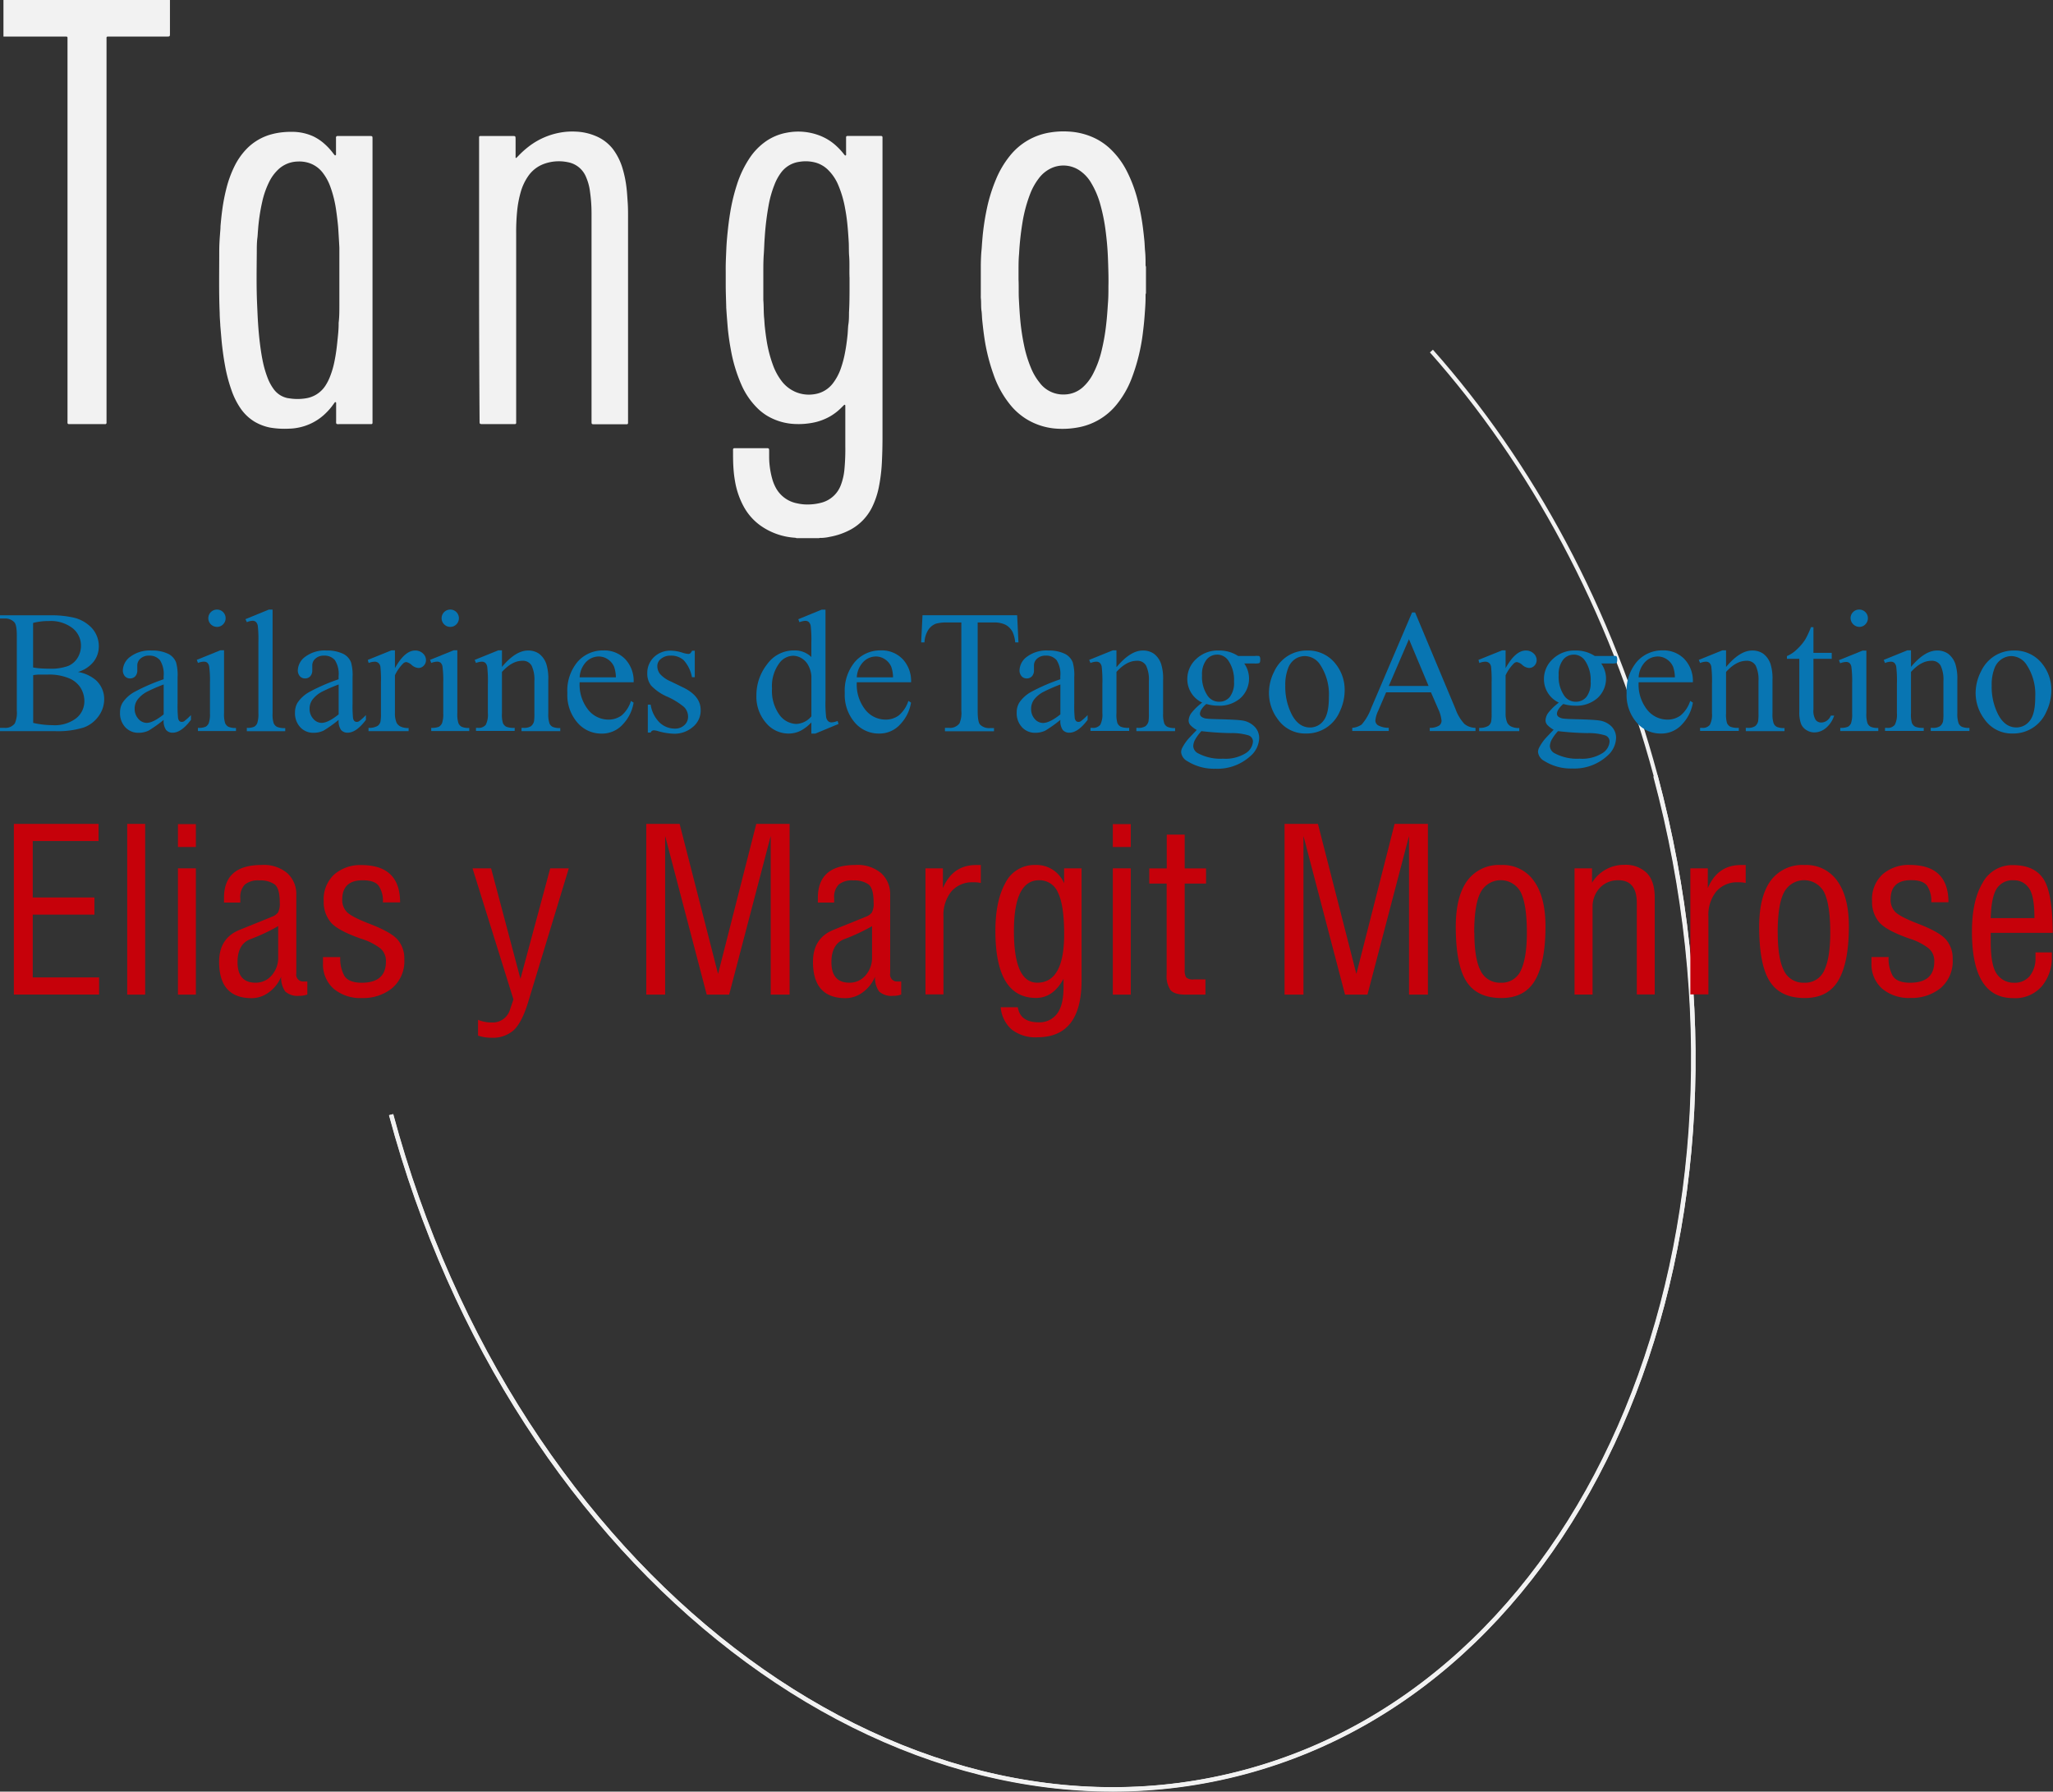<svg id="Ebene_1_Bild" data-name="Ebene 1 Bild" xmlns="http://www.w3.org/2000/svg" viewBox="0 0 457.71 399.4"><rect x="0" y="0" width="457.71" height="399.4" fill="#333333" stroke="none"/><defs><style>.cls-1,.cls-2{fill:none;stroke:#f2f2f2;stroke-miterlimit:10;}.cls-1{stroke-width:0.9px;}.cls-2{fill-rule:evenodd;}.cls-3{fill:#f2f2f2;}.cls-4{fill:#0875b2;}.cls-5{fill:#c6010a;}</style></defs><title>tango_logo_pfade</title><path class="cls-1" d="M498.46,721c22.27,25.08,40,57.46,50,94.68,27.27,101.79-13.72,201.21-91.56,222.07S293.81,993,266.53,891.23" transform="translate(-179.33 -642.74)"/><path class="cls-2" d="M548.41,815.71" transform="translate(-179.33 -642.74)"/><path class="cls-2" d="M548.41,815.71c27.27,101.79-13.72,201.21-91.56,222.07S293.81,993,266.53,891.23" transform="translate(-179.33 -642.74)"/><path class="cls-3" d="M217.22,642.74q0,3.7,0,7.41c0,0.74,0,.74-0.74.74H203.92l-0.59,0a0.25,0.25,0,0,0-.25.23,2.61,2.61,0,0,0,0,.32c0,0.2,0,.39,0,0.59q0,42.1,0,84.2c0,0.23,0,.47,0,0.7a0.31,0.31,0,0,1-.37.36h-7.62l-0.43,0a0.28,0.28,0,0,1-.28-0.27,2.56,2.56,0,0,1,0-.32c0-.2,0-0.39,0-0.59q0-42.1,0-84.2c0-.25,0-0.5,0-0.75a0.26,0.26,0,0,0-.28-0.27h-14v-8.16h37.14Z" transform="translate(-179.33 -642.74)"/><path class="cls-3" d="M286.14,705.13q0-15.59,0-31.18,0-.32,0-0.64a0.25,0.25,0,0,1,.24-0.25l0.43,0h6.76c0.67,0,.7,0,0.71.69,0,1.22,0,2.43,0,3.65,0,0.16,0,.32,0,0.48a0.11,0.11,0,0,0,.17.05l0.35-.34a20,20,0,0,1,2.47-2.23,16.17,16.17,0,0,1,7.12-3.09,15.13,15.13,0,0,1,3.31-.19,12.57,12.57,0,0,1,4.48,1A9.47,9.47,0,0,1,316,676a13.66,13.66,0,0,1,2.15,4.36,25,25,0,0,1,.89,4.52c0.11,1,.16,2,0.23,2.94,0.1,1.41.08,2.82,0.08,4.24q0,22.14,0,44.28c0,0.23,0,.47,0,0.7a0.26,0.26,0,0,1-.27.28l-0.37,0h-6.82c-0.67,0-.68,0-0.68-0.7q0-3.35,0-6.71,0-18.6,0-37.19c0-.82,0-1.65,0-2.47a33.62,33.62,0,0,0-.33-4.7,11.78,11.78,0,0,0-1-3.59,5.42,5.42,0,0,0-4-3.07,9.73,9.73,0,0,0-5.39.43,7.32,7.32,0,0,0-3.37,2.64,11.82,11.82,0,0,0-1.69,3.57,23.79,23.79,0,0,0-.81,4.32,47,47,0,0,0-.21,5q0,20.74,0,41.49c0,0.21,0,.43,0,0.64a0.28,0.28,0,0,1-.3.31h-7c-0.9,0-.86,0-0.86-0.84Q286.14,720.8,286.14,705.13Z" transform="translate(-179.33 -642.74)"/><path class="cls-3" d="M362.4,762.66a10,10,0,0,0,1.91-.24,15.63,15.63,0,0,0,4.74-1.66,11.47,11.47,0,0,0,4.82-5.18,18.36,18.36,0,0,0,1.39-4.22,38.38,38.38,0,0,0,.71-6.17c0.08-1.71.11-3.43,0.11-5.15q0-33,0-65.91c0-.18,0-0.36,0-0.54a1.88,1.88,0,0,0,0-.27,0.29,0.29,0,0,0-.28-0.27,3.65,3.65,0,0,0-.43,0h-6.71a3.59,3.59,0,0,0-.43,0,0.27,0.27,0,0,0-.27.28c0,0.16,0,.32,0,0.48,0,1,0,2,0,3a3.65,3.65,0,0,1,0,.48,0.16,0.16,0,0,1-.25.08,3.09,3.09,0,0,1-.28-0.32,14,14,0,0,0-1.52-1.66,11.6,11.6,0,0,0-4.08-2.52,13.35,13.35,0,0,0-7.08-.55,11.83,11.83,0,0,0-5.15,2.28,14.07,14.07,0,0,0-3,3.16,23.48,23.48,0,0,0-3,6.22,42.13,42.13,0,0,0-1.51,6.36c-0.24,1.45-.41,2.9-0.56,4.36-0.12,1.19-.22,2.39-0.27,3.58-0.07,1.68-.16,3.36-0.13,5,0,1,0,2,0,3,0,1.61.07,3.22,0.11,4.83,0,0.07,0,.14,0,0.21,0.06,0.84.11,1.68,0.18,2.51s0.14,1.93.25,2.88c0.15,1.31.34,2.62,0.59,3.93a34,34,0,0,0,2.35,7.84,16.76,16.76,0,0,0,3.88,5.54,12.19,12.19,0,0,0,1.79,1.36,13.15,13.15,0,0,0,6.52,1.89,16.37,16.37,0,0,0,3.21-.2,12.56,12.56,0,0,0,4.3-1.46,12,12,0,0,0,2.61-2l0.61-.6a0.14,0.14,0,0,1,.19,0,0.2,0.2,0,0,1,.07.13c0,0.18,0,.36,0,0.54,0,2.86,0,5.73,0,8.59a47.74,47.74,0,0,1-.2,5.14,13,13,0,0,1-.77,3.39,6.33,6.33,0,0,1-4.17,3.95,11.81,11.81,0,0,1-3,.45,10.15,10.15,0,0,1-2.56-.24,6.86,6.86,0,0,1-4.63-3.19,9.56,9.56,0,0,1-1-2.41,18.55,18.55,0,0,1-.65-4.56c0-.46,0-0.93,0-1.4,0-.75,0-0.75-0.74-0.75h-7a0.29,0.29,0,0,0-.31.3,2.48,2.48,0,0,0,0,.32c0,1.16,0,2.32.07,3.49s0.17,2.1.35,3.14a18.13,18.13,0,0,0,1.93,5.72,12.65,12.65,0,0,0,3.8,4.31,14.94,14.94,0,0,0,7.54,2.68,1.27,1.27,0,0,1,.47.1h5A1,1,0,0,1,362.4,762.66Zm-6-32.68a7.65,7.65,0,0,1-2.77-2.24,13.4,13.4,0,0,1-2-3.7,28.76,28.76,0,0,1-1.41-5.56c-0.16-1-.27-1.95-0.38-2.92-0.07-.64-0.08-1.28-0.15-1.92-0.13-1.32-.06-2.65-0.18-4,0-.2,0-0.39,0-0.59,0-1.81,0-3.62,0-5.42,0-1.39,0-2.79.1-4.18s0.11-2.5.21-3.75a62.19,62.19,0,0,1,.95-7.61A24.14,24.14,0,0,1,352,683.9a11.25,11.25,0,0,1,1.43-2.63,6.08,6.08,0,0,1,4.13-2.46,8.44,8.44,0,0,1,3.72.21,6.54,6.54,0,0,1,2.53,1.46,10.35,10.35,0,0,1,2.45,3.62,24,24,0,0,1,1.5,5.2c0.27,1.42.45,2.86,0.57,4.3,0.09,1,.16,2.07.22,3.1s0,2.22.11,3.32c0.1,1.56,0,3.11.07,4.67,0,0.57,0,1.15,0,1.72,0,2,0,4-.12,6,0,0.93,0,1.86-.16,2.78-0.08.73-.09,1.46-0.16,2.19-0.13,1.26-.29,2.52-0.53,3.77a23.69,23.69,0,0,1-.92,3.58,11.83,11.83,0,0,1-1.81,3.45,6.3,6.3,0,0,1-4.15,2.44A7.64,7.64,0,0,1,356.43,730Z" transform="translate(-179.33 -642.74)"/><path class="cls-3" d="M419.34,738.08a14.29,14.29,0,0,0,8.95-5.17,21.21,21.21,0,0,0,3.31-5.74,42.88,42.88,0,0,0,2.57-10.56q0.23-1.81.36-3.63c0.09-1.28.2-2.57,0.2-3.86,0-.2,0-0.39,0-0.59a0.89,0.89,0,0,1,.09-0.42v-5.9a1,1,0,0,1-.09-0.47c0-1,0-2-.11-3.06-0.07-.71-0.08-1.43-0.14-2.14-0.11-1.12-.23-2.24-0.38-3.36a49.16,49.16,0,0,0-1.11-5.74,31,31,0,0,0-2.5-6.67,18.09,18.09,0,0,0-3.89-5.09,13.82,13.82,0,0,0-3.25-2.17,15.47,15.47,0,0,0-5.9-1.45,18,18,0,0,0-3.85.19,14.28,14.28,0,0,0-9.17,5.29,21.27,21.27,0,0,0-3.06,5.21,35.7,35.7,0,0,0-2,6.4c-0.35,1.64-.63,3.3-0.83,5-0.11.87-.18,1.74-0.25,2.62-0.05.57-.07,1.14-0.13,1.71-0.11,1.09-.14,2.18-0.16,3.27,0,2.29,0,4.58,0,6.87a4.36,4.36,0,0,0,0,.54c0.12,1,0,2,.17,3,0.08,0.66.08,1.32,0.15,2,0.14,1.33.29,2.67,0.49,4a42.8,42.8,0,0,0,2,8,22,22,0,0,0,4.17,7.32,14.48,14.48,0,0,0,3.1,2.63,14.71,14.71,0,0,0,7,2.2A18.63,18.63,0,0,0,419.34,738.08Zm-8.12-9.9a13,13,0,0,1-2-3.33,27.2,27.2,0,0,1-1.61-5.28,49.87,49.87,0,0,1-.79-5.25c-0.16-1.66-.25-3.31-0.34-5-0.07-1.41,0-2.82-.07-4.24,0-.66,0-1.32,0-2,0-1.25,0-2.5.12-3.75a64.22,64.22,0,0,1,.73-6.82,31.94,31.94,0,0,1,1.71-6.47,13.69,13.69,0,0,1,1.94-3.51,7.29,7.29,0,0,1,2.6-2.2,6.44,6.44,0,0,1,6.49.4,8.47,8.47,0,0,1,2.64,2.85,19.08,19.08,0,0,1,2,4.73,41.1,41.1,0,0,1,1.21,6.1c0.16,1.26.29,2.52,0.38,3.79s0.12,2.25.16,3.38c0.05,1.65.1,3.29,0.06,4.93,0,1.29,0,2.58-.11,3.86-0.1,1.53-.2,3.07-0.38,4.6a46.18,46.18,0,0,1-1.09,6.18,22,22,0,0,1-1.84,4.91,10.39,10.39,0,0,1-2.28,3,6.31,6.31,0,0,1-4.05,1.62A6.57,6.57,0,0,1,411.21,728.18Z" transform="translate(-179.33 -642.74)"/><path class="cls-3" d="M243.83,738.3a11.29,11.29,0,0,0,1.76-.18,12,12,0,0,0,6.54-3.44,13.54,13.54,0,0,0,1.49-1.76l0.29-.39a0.22,0.22,0,0,1,.25-0.14,0.26,0.26,0,0,1,.11.28c0,0.14,0,.29,0,0.43q0,1.72,0,3.43a4.15,4.15,0,0,0,0,.48,0.28,0.28,0,0,0,.27.28,3.57,3.57,0,0,0,.43,0h6.71l0.43,0a0.26,0.26,0,0,0,.27-0.27c0-.21,0-0.43,0-0.64q0-15.59,0-31.18t0-31c0-.16,0-0.32,0-0.48,0-.63,0-0.66-0.67-0.66h-7.08a0.34,0.34,0,0,0-.39.41c0,0.14,0,.29,0,0.43,0,0.95,0,1.9,0,2.84a4.51,4.51,0,0,1,0,.48,0.2,0.2,0,0,1-.09.12,0.14,0.14,0,0,1-.19,0c-0.11-.12-0.21-0.25-0.31-0.37a14.08,14.08,0,0,0-2.28-2.42,10.86,10.86,0,0,0-2.21-1.42,11.43,11.43,0,0,0-4.68-1,18.2,18.2,0,0,0-2,.08,15.44,15.44,0,0,0-2.59.46,12.14,12.14,0,0,0-5.47,3.15,15.28,15.28,0,0,0-2.9,4.16,24.82,24.82,0,0,0-1.67,4.58,42.23,42.23,0,0,0-1,5.21c-0.15,1.13-.26,2.27-0.36,3.41,0,0.59-.07,1.18-0.11,1.77-0.1,1.27-.17,2.53-0.17,3.8,0,4.6-.1,9.19.1,13.79,0,0.86.08,1.71,0.13,2.57,0,0.05,0,.11,0,0.16,0.06,0.66.11,1.32,0.17,2,0.08,0.91.15,1.82,0.26,2.72,0.16,1.37.35,2.73,0.6,4.09a34.85,34.85,0,0,0,1.49,5.7,16.87,16.87,0,0,0,2,4,10.26,10.26,0,0,0,3.18,3,11.11,11.11,0,0,0,3.4,1.28A19.46,19.46,0,0,0,243.83,738.3Zm-0.2-6.78a5.09,5.09,0,0,1-3.26-2A10.56,10.56,0,0,1,239,727a23.32,23.32,0,0,1-1.14-4c-0.3-1.47-.5-3-0.67-4.45-0.14-1.26-.25-2.53-0.33-3.79-0.1-1.48-.15-3-0.22-4.45-0.16-3.79-.09-7.58-0.06-11.37,0-1.12,0-2.25.16-3.37,0.05-.53.07-1.07,0.12-1.6a42.71,42.71,0,0,1,.91-6.15,19.42,19.42,0,0,1,1.63-4.65,9.64,9.64,0,0,1,1.94-2.62,6.5,6.5,0,0,1,4.36-1.8,7,7,0,0,1,2.54.33,6.32,6.32,0,0,1,2.91,2,11.32,11.32,0,0,1,1.84,3.32,25.59,25.59,0,0,1,1.28,5.2c0.16,1.08.29,2.16,0.4,3.25,0.07,0.64.1,1.28,0.14,1.93q0.1,1.58.18,3.16,0,0.4,0,.8,0,3,0,6.06h0c0,2,0,4,0,6,0,1.3,0,2.61-.16,3.91,0,0.09,0,.18,0,0.27,0,1.38-.17,2.75-0.31,4.12s-0.31,2.63-.57,3.93a19.72,19.72,0,0,1-1.08,3.76,10.87,10.87,0,0,1-1,1.94,6.33,6.33,0,0,1-4.44,2.82A11.47,11.47,0,0,1,243.64,731.51Z" transform="translate(-179.33 -642.74)"/><path class="cls-4" d="M196.71,792.54a8.3,8.3,0,0,1,4,1.83,5.69,5.69,0,0,1,1.85,4.29,6.39,6.39,0,0,1-1.22,3.69,7,7,0,0,1-3.34,2.57,19.4,19.4,0,0,1-6.49.81h-12.2V805h1a2.62,2.62,0,0,0,2.33-1,5.94,5.94,0,0,0,.44-2.84V784.46q0-2.4-.55-3a2.8,2.8,0,0,0-2.21-.84h-1v-0.71h11.17a22,22,0,0,1,5,.46,8.05,8.05,0,0,1,4.36,2.43,6,6,0,0,1,1.51,4,5.55,5.55,0,0,1-1.18,3.48A6.93,6.93,0,0,1,196.71,792.54Zm-10-1a14.35,14.35,0,0,0,1.61.2q0.91,0.07,2,.07a11.14,11.14,0,0,0,4.18-.6,4.48,4.48,0,0,0,2.14-1.84,5.16,5.16,0,0,0,.74-2.71,4.94,4.94,0,0,0-1.85-3.87,8,8,0,0,0-5.39-1.6,13,13,0,0,0-3.43.42v9.93Zm0,12.35a19.22,19.22,0,0,0,4.36.51,7.86,7.86,0,0,0,5.26-1.55,4.86,4.86,0,0,0,1.81-3.84,5.63,5.63,0,0,0-.82-2.9,5.49,5.49,0,0,0-2.67-2.19,11.53,11.53,0,0,0-4.57-.8q-1.18,0-2,0a10.39,10.39,0,0,0-1.35.13v10.6Z" transform="translate(-179.33 -642.74)"/><path class="cls-4" d="M215.82,803.22a28.77,28.77,0,0,1-3.37,2.4,5.16,5.16,0,0,1-2.19.48,3.93,3.93,0,0,1-3-1.24,4.55,4.55,0,0,1-1.17-3.26,4.16,4.16,0,0,1,.57-2.21,7.58,7.58,0,0,1,2.72-2.44,42.28,42.28,0,0,1,6.43-2.78v-0.69a5.69,5.69,0,0,0-.83-3.58,3,3,0,0,0-2.41-1,2.71,2.71,0,0,0-1.91.65,2,2,0,0,0-.72,1.49l0,1.11a1.9,1.9,0,0,1-.45,1.35,1.54,1.54,0,0,1-1.17.48,1.48,1.48,0,0,1-1.15-.5,1.94,1.94,0,0,1-.45-1.35,3.9,3.9,0,0,1,1.68-3,7.24,7.24,0,0,1,4.71-1.37,8.16,8.16,0,0,1,3.81.78,3.59,3.59,0,0,1,1.66,1.85,10.42,10.42,0,0,1,.34,3.35v5.93a27,27,0,0,0,.1,3.06,1.28,1.28,0,0,0,.31.75,0.75,0.75,0,0,0,.5.19,1,1,0,0,0,.53-0.13,11.9,11.9,0,0,0,1.54-1.39v1.07q-2.14,2.86-4.08,2.86a1.85,1.85,0,0,1-1.49-.65A3.5,3.5,0,0,1,215.82,803.22Zm0-1.24v-6.65a37.7,37.7,0,0,0-3.72,1.62A6.42,6.42,0,0,0,210,798.7a3.39,3.39,0,0,0-.65,2,3.27,3.27,0,0,0,.82,2.28,2.48,2.48,0,0,0,1.89.91Q213.46,803.88,215.82,802Z" transform="translate(-179.33 -642.74)"/><path class="cls-4" d="M229.28,787.76v14a6.42,6.42,0,0,0,.24,2.18,1.67,1.67,0,0,0,.71.81,3.77,3.77,0,0,0,1.71.27v0.69h-8.48V805a3.94,3.94,0,0,0,1.72-.25,1.7,1.7,0,0,0,.7-0.82,6.16,6.16,0,0,0,.26-2.19v-6.73a23.73,23.73,0,0,0-.17-3.68,1.5,1.5,0,0,0-.42-0.85,1.19,1.19,0,0,0-.78-0.24,3.82,3.82,0,0,0-1.3.29l-0.27-.69,5.26-2.13h0.84Zm-1.58-9.13a1.92,1.92,0,0,1,1.93,1.92,1.89,1.89,0,0,1-.56,1.37,1.84,1.84,0,0,1-1.36.57A1.93,1.93,0,1,1,227.7,778.63Z" transform="translate(-179.33 -642.74)"/><path class="cls-4" d="M240.1,778.63v23.16a6.32,6.32,0,0,0,.24,2.17,1.69,1.69,0,0,0,.73.81,4.22,4.22,0,0,0,1.85.28v0.69h-8.56V805a3.69,3.69,0,0,0,1.64-.25,1.65,1.65,0,0,0,.69-0.82,6.38,6.38,0,0,0,.25-2.19V785.93a27.59,27.59,0,0,0-.13-3.63,1.59,1.59,0,0,0-.43-0.92,1.13,1.13,0,0,0-.75-0.25,3.56,3.56,0,0,0-1.26.31l-0.32-.67,5.2-2.13h0.86Z" transform="translate(-179.33 -642.74)"/><path class="cls-4" d="M254.83,803.22a28.77,28.77,0,0,1-3.37,2.4,5.16,5.16,0,0,1-2.19.48,3.93,3.93,0,0,1-3-1.24,4.55,4.55,0,0,1-1.17-3.26,4.16,4.16,0,0,1,.57-2.21,7.58,7.58,0,0,1,2.72-2.44,42.28,42.28,0,0,1,6.43-2.78v-0.69a5.69,5.69,0,0,0-.83-3.58,3,3,0,0,0-2.41-1,2.71,2.71,0,0,0-1.91.65,2,2,0,0,0-.72,1.49l0,1.11a1.9,1.9,0,0,1-.45,1.35,1.54,1.54,0,0,1-1.17.48,1.48,1.48,0,0,1-1.15-.5,1.94,1.94,0,0,1-.45-1.35,3.9,3.9,0,0,1,1.68-3,7.24,7.24,0,0,1,4.71-1.37,8.16,8.16,0,0,1,3.81.78,3.59,3.59,0,0,1,1.66,1.85,10.42,10.42,0,0,1,.34,3.35v5.93a27,27,0,0,0,.1,3.06,1.28,1.28,0,0,0,.31.75,0.75,0.75,0,0,0,.5.19,1,1,0,0,0,.53-0.13,11.9,11.9,0,0,0,1.54-1.39v1.07q-2.14,2.86-4.08,2.86a1.85,1.85,0,0,1-1.49-.65A3.5,3.5,0,0,1,254.83,803.22Zm0-1.24v-6.65a37.7,37.7,0,0,0-3.72,1.62A6.42,6.42,0,0,0,249,798.7a3.39,3.39,0,0,0-.65,2,3.27,3.27,0,0,0,.82,2.28,2.48,2.48,0,0,0,1.89.91Q252.47,803.88,254.83,802Z" transform="translate(-179.33 -642.74)"/><path class="cls-4" d="M267.38,787.76v3.93q2.19-3.93,4.5-3.93a2.45,2.45,0,0,1,1.73.64,2,2,0,0,1,.69,1.48,1.75,1.75,0,0,1-.5,1.26,1.59,1.59,0,0,1-1.18.51,2.52,2.52,0,0,1-1.5-.66,2.47,2.47,0,0,0-1.23-.66,1.14,1.14,0,0,0-.74.38,9.18,9.18,0,0,0-1.77,2.57v8.37a5.17,5.17,0,0,0,.36,2.19,2,2,0,0,0,.88.86,3.85,3.85,0,0,0,1.81.34v0.69h-8.94V805a3.71,3.71,0,0,0,2-.42,1.63,1.63,0,0,0,.67-1,9.81,9.81,0,0,0,.1-1.85V795a28.16,28.16,0,0,0-.12-3.63,1.43,1.43,0,0,0-.46-0.85,1.29,1.29,0,0,0-.83-0.27,3.77,3.77,0,0,0-1.33.29l-0.19-.69,5.28-2.13h0.8Z" transform="translate(-179.33 -642.74)"/><path class="cls-4" d="M281.29,787.76v14a6.42,6.42,0,0,0,.24,2.18,1.67,1.67,0,0,0,.71.81,3.77,3.77,0,0,0,1.71.27v0.69h-8.48V805a3.94,3.94,0,0,0,1.72-.25,1.7,1.7,0,0,0,.7-0.82,6.16,6.16,0,0,0,.26-2.19v-6.73a23.73,23.73,0,0,0-.17-3.68,1.5,1.5,0,0,0-.42-0.85,1.19,1.19,0,0,0-.78-0.24,3.82,3.82,0,0,0-1.3.29l-0.27-.69,5.26-2.13h0.84Zm-1.58-9.13a1.92,1.92,0,0,1,1.93,1.92,1.89,1.89,0,0,1-.56,1.37,1.84,1.84,0,0,1-1.36.57A1.93,1.93,0,1,1,279.71,778.63Z" transform="translate(-179.33 -642.74)"/><path class="cls-4" d="M291.2,791.46q3.07-3.7,5.85-3.7a4.2,4.2,0,0,1,2.46.71,4.79,4.79,0,0,1,1.64,2.35,10.9,10.9,0,0,1,.42,3.51v7.45a6.27,6.27,0,0,0,.27,2.25,1.56,1.56,0,0,0,.68.74,3.83,3.83,0,0,0,1.72.27v0.69H295.6V805H296a2.91,2.91,0,0,0,1.71-.37,2,2,0,0,0,.68-1.1,11.14,11.14,0,0,0,.08-1.79v-7.15a7.26,7.26,0,0,0-.62-3.46,2.21,2.21,0,0,0-2.09-1.08q-2.27,0-4.52,2.48v9.21a6.57,6.57,0,0,0,.21,2.19,1.76,1.76,0,0,0,.73.81,4.54,4.54,0,0,0,1.9.26v0.69h-8.63V805h0.38a2.05,2.05,0,0,0,1.8-.68,4.94,4.94,0,0,0,.47-2.58v-6.48a28.21,28.21,0,0,0-.14-3.83,1.64,1.64,0,0,0-.44-0.93,1.19,1.19,0,0,0-.79-0.25,3.67,3.67,0,0,0-1.28.29l-0.29-.69,5.26-2.13h0.82v3.7Z" transform="translate(-179.33 -642.74)"/><path class="cls-4" d="M308.56,794.85a9,9,0,0,0,1.89,6.1,5.75,5.75,0,0,0,4.48,2.21,4.86,4.86,0,0,0,3-.94A7,7,0,0,0,320,799l0.59,0.38a9.09,9.09,0,0,1-2.33,4.76,6.21,6.21,0,0,1-4.82,2.14,7,7,0,0,1-5.38-2.45,9.38,9.38,0,0,1-2.24-6.58,10,10,0,0,1,2.3-7,7.49,7.49,0,0,1,5.77-2.51,6.45,6.45,0,0,1,4.82,1.93,7.09,7.09,0,0,1,1.89,5.17H308.56Zm0-1.11h8.08a7.48,7.48,0,0,0-.4-2.36,3.79,3.79,0,0,0-1.42-1.68,3.58,3.58,0,0,0-2-.61,3.93,3.93,0,0,0-2.83,1.23A5.33,5.33,0,0,0,308.56,793.74Z" transform="translate(-179.33 -642.74)"/><path class="cls-4" d="M334.23,787.76v5.95H333.6a7.73,7.73,0,0,0-1.86-3.81,4.18,4.18,0,0,0-2.89-1,3.19,3.19,0,0,0-2.15.71,2,2,0,0,0-.82,1.56,2.84,2.84,0,0,0,.61,1.83,6.77,6.77,0,0,0,2.4,1.66l2.78,1.35q3.87,1.89,3.87,5a4.7,4.7,0,0,1-1.8,3.84,6.24,6.24,0,0,1-4,1.46,13.85,13.85,0,0,1-3.66-.57,3.72,3.72,0,0,0-1-.19,0.76,0.76,0,0,0-.69.5h-0.63v-6.23h0.63a7.1,7.1,0,0,0,2,4,4.92,4.92,0,0,0,3.37,1.35,3,3,0,0,0,2.14-.77,2.45,2.45,0,0,0,.83-1.86,3,3,0,0,0-.92-2.21,16.16,16.16,0,0,0-3.69-2.27,10.91,10.91,0,0,1-3.62-2.48,4.29,4.29,0,0,1-.86-2.74,4.84,4.84,0,0,1,1.48-3.6,5.23,5.23,0,0,1,3.82-1.45,9,9,0,0,1,2.5.44,5.9,5.9,0,0,0,1.3.29,0.76,0.76,0,0,0,.48-0.13,1.83,1.83,0,0,0,.4-0.59h0.63Z" transform="translate(-179.33 -642.74)"/><path class="cls-4" d="M360.23,803.77a8.81,8.81,0,0,1-2.5,1.92,6,6,0,0,1-2.63.58,6.51,6.51,0,0,1-5-2.39,8.88,8.88,0,0,1-2.13-6.15,11.11,11.11,0,0,1,2.36-6.87,7.3,7.3,0,0,1,6.08-3.12,5.24,5.24,0,0,1,3.81,1.47V786a26.39,26.39,0,0,0-.14-3.68,1.6,1.6,0,0,0-.45-0.93,1.17,1.17,0,0,0-.76-0.25,4,4,0,0,0-1.31.31l-0.25-.67,5.2-2.13h0.86v20.18a27,27,0,0,0,.14,3.74,1.66,1.66,0,0,0,.46.94,1.1,1.1,0,0,0,.73.27,4.14,4.14,0,0,0,1.37-.32l0.21,0.67-5.18,2.15h-0.88v-2.5Zm0-1.33v-9a6.07,6.07,0,0,0-.69-2.36,4,4,0,0,0-1.52-1.61,3.68,3.68,0,0,0-1.84-.54,3.9,3.9,0,0,0-3,1.51,8.55,8.55,0,0,0-1.73,5.79,9.1,9.1,0,0,0,1.68,5.9,4.81,4.81,0,0,0,3.74,2A4.64,4.64,0,0,0,360.23,802.43Z" transform="translate(-179.33 -642.74)"/><path class="cls-4" d="M370.35,794.85a9,9,0,0,0,1.89,6.1,5.75,5.75,0,0,0,4.48,2.21,4.86,4.86,0,0,0,3-.94,7,7,0,0,0,2.13-3.23l0.59,0.38a9.09,9.09,0,0,1-2.33,4.76,6.21,6.21,0,0,1-4.82,2.14,7,7,0,0,1-5.38-2.45,9.38,9.38,0,0,1-2.24-6.58,10,10,0,0,1,2.3-7,7.49,7.49,0,0,1,5.77-2.51,6.45,6.45,0,0,1,4.82,1.93,7.09,7.09,0,0,1,1.89,5.17H370.35Zm0-1.11h8.08a7.48,7.48,0,0,0-.4-2.36,3.79,3.79,0,0,0-1.42-1.68,3.58,3.58,0,0,0-2-.61,3.93,3.93,0,0,0-2.83,1.23A5.33,5.33,0,0,0,370.35,793.74Z" transform="translate(-179.33 -642.74)"/><path class="cls-4" d="M406.1,779.89l0.29,6.06h-0.72a7.34,7.34,0,0,0-.57-2.29,3.83,3.83,0,0,0-1.57-1.63,5.49,5.49,0,0,0-2.58-.52H397.3v19.74q0,2.38.51,3a2.86,2.86,0,0,0,2.23.8h0.9v0.71H390V805h0.91a2.63,2.63,0,0,0,2.33-1,5.78,5.78,0,0,0,.42-2.78V781.51h-3.11a8.67,8.67,0,0,0-2.57.27,3.53,3.53,0,0,0-1.7,1.39,5.63,5.63,0,0,0-.84,2.78H384.7l0.3-6.06h21.1Z" transform="translate(-179.33 -642.74)"/><path class="cls-4" d="M415.74,803.22a28.77,28.77,0,0,1-3.37,2.4,5.16,5.16,0,0,1-2.19.48,3.93,3.93,0,0,1-3-1.24A4.55,4.55,0,0,1,406,801.6a4.16,4.16,0,0,1,.57-2.21,7.58,7.58,0,0,1,2.72-2.44,42.28,42.28,0,0,1,6.43-2.78v-0.69a5.69,5.69,0,0,0-.83-3.58,3,3,0,0,0-2.41-1,2.71,2.71,0,0,0-1.91.65,2,2,0,0,0-.72,1.49l0,1.11a1.9,1.9,0,0,1-.45,1.35,1.54,1.54,0,0,1-1.17.48,1.48,1.48,0,0,1-1.15-.5,1.94,1.94,0,0,1-.45-1.35,3.9,3.9,0,0,1,1.68-3,7.24,7.24,0,0,1,4.71-1.37,8.16,8.16,0,0,1,3.81.78,3.59,3.59,0,0,1,1.66,1.85,10.42,10.42,0,0,1,.34,3.35v5.93a27,27,0,0,0,.1,3.06,1.28,1.28,0,0,0,.31.75,0.75,0.75,0,0,0,.5.19,1,1,0,0,0,.53-0.13,11.9,11.9,0,0,0,1.54-1.39v1.07q-2.14,2.86-4.08,2.86a1.85,1.85,0,0,1-1.49-.65A3.5,3.5,0,0,1,415.74,803.22Zm0-1.24v-6.65a37.7,37.7,0,0,0-3.72,1.62,6.42,6.42,0,0,0-2.15,1.75,3.39,3.39,0,0,0-.65,2A3.27,3.27,0,0,0,410,803a2.48,2.48,0,0,0,1.89.91Q413.38,803.88,415.74,802Z" transform="translate(-179.33 -642.74)"/><path class="cls-4" d="M428.27,791.46q3.07-3.7,5.85-3.7a4.2,4.2,0,0,1,2.46.71,4.79,4.79,0,0,1,1.64,2.35,10.9,10.9,0,0,1,.42,3.51v7.45a6.27,6.27,0,0,0,.27,2.25,1.56,1.56,0,0,0,.68.74,3.83,3.83,0,0,0,1.72.27v0.69h-8.63V805H433a2.91,2.91,0,0,0,1.71-.37,2,2,0,0,0,.68-1.1,11.14,11.14,0,0,0,.08-1.79v-7.15a7.26,7.26,0,0,0-.62-3.46,2.21,2.21,0,0,0-2.09-1.08q-2.27,0-4.52,2.48v9.21a6.57,6.57,0,0,0,.21,2.19,1.76,1.76,0,0,0,.73.81,4.54,4.54,0,0,0,1.9.26v0.69h-8.63V805h0.38a2.05,2.05,0,0,0,1.8-.68,4.94,4.94,0,0,0,.47-2.58v-6.48a28.21,28.21,0,0,0-.14-3.83,1.64,1.64,0,0,0-.44-0.93,1.19,1.19,0,0,0-.79-0.25,3.67,3.67,0,0,0-1.28.29l-0.29-.69,5.26-2.13h0.82v3.7Z" transform="translate(-179.33 -642.74)"/><path class="cls-4" d="M447.36,799.37a5.74,5.74,0,0,1-3.32-5.28,6,6,0,0,1,2-4.46,6.94,6.94,0,0,1,5-1.87,7.62,7.62,0,0,1,4.33,1.22H459a4.86,4.86,0,0,1,1,0,0.32,0.32,0,0,1,.19.16,1.17,1.17,0,0,1,.11.61,1.7,1.7,0,0,1-.1.69,0.39,0.39,0,0,1-.2.15,4.22,4.22,0,0,1-1,.06h-2.27a5.88,5.88,0,0,1-.8,7.68,7.07,7.07,0,0,1-5,1.73,9.74,9.74,0,0,1-2.65-.38,5,5,0,0,0-1.13,1.27,2,2,0,0,0-.3.92,0.88,0.88,0,0,0,.31.63,2.3,2.3,0,0,0,1.23.44q0.53,0.08,2.67.13,3.93,0.1,5.09.27A4.79,4.79,0,0,1,459,804.7a3.59,3.59,0,0,1,1.06,2.63,5.51,5.51,0,0,1-2,4,10.89,10.89,0,0,1-7.76,2.78,11.11,11.11,0,0,1-6.21-1.66,2.58,2.58,0,0,1-1.43-2,2.18,2.18,0,0,1,.21-0.92,10.66,10.66,0,0,1,1.33-2q0.13-.17,1.94-2.06a6,6,0,0,1-1.4-1.06,1.56,1.56,0,0,1-.41-1.06,3.14,3.14,0,0,1,.54-1.56A12.52,12.52,0,0,1,447.36,799.37Zm-0.19,6.37a9.4,9.4,0,0,0-1.35,1.81,3.27,3.27,0,0,0-.46,1.54,1.93,1.93,0,0,0,1.11,1.6,10.53,10.53,0,0,0,5.51,1.18,8.52,8.52,0,0,0,5.06-1.21,3.33,3.33,0,0,0,1.63-2.58,1.44,1.44,0,0,0-1-1.41,12.71,12.71,0,0,0-3.93-.5A62.77,62.77,0,0,1,447.17,805.73Zm3.51-17.06a3,3,0,0,0-2.36,1.12,5.25,5.25,0,0,0-1,3.45,7.42,7.42,0,0,0,1.3,4.67,3.07,3.07,0,0,0,2.52,1.26,3,3,0,0,0,2.38-1.09,5.16,5.16,0,0,0,.93-3.41,7.63,7.63,0,0,0-1.32-4.75A3,3,0,0,0,450.68,788.67Z" transform="translate(-179.33 -642.74)"/><path class="cls-4" d="M470.75,787.76a7.74,7.74,0,0,1,6.37,3,9.25,9.25,0,0,1,2,5.91,11.13,11.13,0,0,1-1.12,4.75,8,8,0,0,1-7.49,4.84,7.4,7.4,0,0,1-6.27-3.14,9.74,9.74,0,0,1-2-5.95,10.55,10.55,0,0,1,1.19-4.77,8.13,8.13,0,0,1,3.13-3.51A8,8,0,0,1,470.75,787.76ZM470.16,789a4,4,0,0,0-2,.6,4.21,4.21,0,0,0-1.65,2.11,10.13,10.13,0,0,0-.63,3.87,13.48,13.48,0,0,0,1.52,6.58q1.52,2.76,4,2.76a3.72,3.72,0,0,0,3-1.52q1.2-1.52,1.2-5.24a12,12,0,0,0-2-7.32A4.12,4.12,0,0,0,470.16,789Z" transform="translate(-179.33 -642.74)"/><path class="cls-4" d="M498.36,797.08h-10l-1.75,4.08a6.45,6.45,0,0,0-.65,2.25,1.31,1.31,0,0,0,.56,1,4.91,4.91,0,0,0,2.43.58v0.71h-8.14V805a4.39,4.39,0,0,0,2.1-.74,11.68,11.68,0,0,0,2.15-3.72l9.09-21.27h0.67l9,21.5a9.8,9.8,0,0,0,2,3.36,4,4,0,0,0,2.47.87v0.71h-10.2V805a3.82,3.82,0,0,0,2.09-.51,1.33,1.33,0,0,0,.54-1.07,7.9,7.9,0,0,0-.76-2.65Zm-0.53-1.41-4.38-10.44-4.5,10.44h8.88Z" transform="translate(-179.33 -642.74)"/><path class="cls-4" d="M515,787.76v3.93q2.19-3.93,4.5-3.93a2.45,2.45,0,0,1,1.73.64,2,2,0,0,1,.69,1.48,1.75,1.75,0,0,1-.5,1.26,1.59,1.59,0,0,1-1.18.51,2.52,2.52,0,0,1-1.5-.66,2.47,2.47,0,0,0-1.23-.66,1.14,1.14,0,0,0-.74.38,9.18,9.18,0,0,0-1.77,2.57v8.37a5.17,5.17,0,0,0,.36,2.19,2,2,0,0,0,.88.86,3.85,3.85,0,0,0,1.81.34v0.69h-8.94V805a3.71,3.71,0,0,0,2-.42,1.63,1.63,0,0,0,.67-1,9.81,9.81,0,0,0,.1-1.85V795a28.16,28.16,0,0,0-.12-3.63,1.43,1.43,0,0,0-.46-0.85,1.29,1.29,0,0,0-.83-0.27,3.77,3.77,0,0,0-1.33.29l-0.19-.69,5.28-2.13H515Z" transform="translate(-179.33 -642.74)"/><path class="cls-4" d="M526.87,799.37a5.74,5.74,0,0,1-3.32-5.28,6,6,0,0,1,2-4.46,6.94,6.94,0,0,1,5-1.87,7.62,7.62,0,0,1,4.33,1.22h3.7a4.86,4.86,0,0,1,1,0,0.32,0.32,0,0,1,.19.16,1.17,1.17,0,0,1,.11.61,1.72,1.72,0,0,1-.09.69,0.4,0.4,0,0,1-.2.15,4.23,4.23,0,0,1-1,.06h-2.27a5.88,5.88,0,0,1-.8,7.68,7.07,7.07,0,0,1-5,1.73,9.74,9.74,0,0,1-2.65-.38,5,5,0,0,0-1.13,1.27,2,2,0,0,0-.3.92,0.88,0.88,0,0,0,.31.63,2.3,2.3,0,0,0,1.23.44q0.53,0.08,2.67.13,3.93,0.1,5.09.27a4.79,4.79,0,0,1,2.83,1.31,3.59,3.59,0,0,1,1.06,2.63,5.51,5.51,0,0,1-2,4,10.89,10.89,0,0,1-7.76,2.78,11.11,11.11,0,0,1-6.21-1.66,2.58,2.58,0,0,1-1.43-2,2.18,2.18,0,0,1,.21-0.92,10.66,10.66,0,0,1,1.33-2q0.13-.17,1.94-2.06a6,6,0,0,1-1.4-1.06,1.56,1.56,0,0,1-.41-1.06,3.14,3.14,0,0,1,.54-1.56A12.52,12.52,0,0,1,526.87,799.37Zm-0.19,6.37a9.4,9.4,0,0,0-1.35,1.81,3.27,3.27,0,0,0-.46,1.54,1.93,1.93,0,0,0,1.11,1.6,10.53,10.53,0,0,0,5.51,1.18,8.52,8.52,0,0,0,5.06-1.21,3.33,3.33,0,0,0,1.63-2.58,1.44,1.44,0,0,0-1-1.41,12.71,12.71,0,0,0-3.93-.5A62.77,62.77,0,0,1,526.68,805.73Zm3.51-17.06a3,3,0,0,0-2.36,1.12,5.25,5.25,0,0,0-1,3.45,7.42,7.42,0,0,0,1.3,4.67,3.07,3.07,0,0,0,2.52,1.26,3,3,0,0,0,2.38-1.09,5.16,5.16,0,0,0,.93-3.41,7.63,7.63,0,0,0-1.32-4.75A3,3,0,0,0,530.19,788.67Z" transform="translate(-179.33 -642.74)"/><path class="cls-4" d="M544.66,794.85a9,9,0,0,0,1.89,6.1,5.75,5.75,0,0,0,4.48,2.21,4.86,4.86,0,0,0,3-.94,7,7,0,0,0,2.13-3.23l0.59,0.38a9.09,9.09,0,0,1-2.33,4.76,6.21,6.21,0,0,1-4.82,2.14,7,7,0,0,1-5.38-2.45,9.38,9.38,0,0,1-2.24-6.58,10,10,0,0,1,2.3-7,7.49,7.49,0,0,1,5.76-2.51,6.45,6.45,0,0,1,4.82,1.93,7.09,7.09,0,0,1,1.89,5.17H544.66Zm0-1.11h8.08a7.48,7.48,0,0,0-.4-2.36,3.79,3.79,0,0,0-1.42-1.68,3.58,3.58,0,0,0-2-.61,3.93,3.93,0,0,0-2.83,1.23A5.33,5.33,0,0,0,544.66,793.74Z" transform="translate(-179.33 -642.74)"/><path class="cls-4" d="M564.13,791.46q3.07-3.7,5.85-3.7a4.2,4.2,0,0,1,2.46.71,4.8,4.8,0,0,1,1.64,2.35,10.9,10.9,0,0,1,.42,3.51v7.45a6.25,6.25,0,0,0,.27,2.25,1.56,1.56,0,0,0,.68.74,3.83,3.83,0,0,0,1.73.27v0.69h-8.63V805h0.36a2.9,2.9,0,0,0,1.71-.37,2,2,0,0,0,.68-1.1,11.14,11.14,0,0,0,.08-1.79v-7.15a7.26,7.26,0,0,0-.62-3.46,2.21,2.21,0,0,0-2.09-1.08q-2.27,0-4.52,2.48v9.21a6.59,6.59,0,0,0,.21,2.19,1.76,1.76,0,0,0,.73.81,4.54,4.54,0,0,0,1.9.26v0.69h-8.63V805h0.38a2,2,0,0,0,1.8-.68,4.93,4.93,0,0,0,.47-2.58v-6.48a28,28,0,0,0-.14-3.83,1.64,1.64,0,0,0-.44-0.93,1.19,1.19,0,0,0-.79-0.25,3.66,3.66,0,0,0-1.28.29l-0.29-.69,5.26-2.13h0.82v3.7Z" transform="translate(-179.33 -642.74)"/><path class="cls-4" d="M583.63,782.54v5.74h4.08v1.33h-4.08v11.32a3.8,3.8,0,0,0,.49,2.29,1.54,1.54,0,0,0,1.25.59,2.18,2.18,0,0,0,1.22-.39,2.51,2.51,0,0,0,.92-1.15h0.74a6,6,0,0,1-1.89,2.81,4.07,4.07,0,0,1-2.52.94,3.38,3.38,0,0,1-1.72-.49,2.94,2.94,0,0,1-1.24-1.39,7.31,7.31,0,0,1-.4-2.79V789.61h-2.76V789a7.23,7.23,0,0,0,2.14-1.42,11.28,11.28,0,0,0,2-2.37,21.32,21.32,0,0,0,1.22-2.65h0.59Z" transform="translate(-179.33 -642.74)"/><path class="cls-4" d="M595.43,787.76v14a6.42,6.42,0,0,0,.24,2.18,1.67,1.67,0,0,0,.71.81,3.77,3.77,0,0,0,1.71.27v0.69h-8.48V805a4,4,0,0,0,1.72-.25A1.7,1.7,0,0,0,592,804a6.16,6.16,0,0,0,.26-2.19v-6.73a23.84,23.84,0,0,0-.17-3.68,1.49,1.49,0,0,0-.42-0.85,1.18,1.18,0,0,0-.78-0.24,3.82,3.82,0,0,0-1.3.29l-0.27-.69,5.26-2.13h0.84Zm-1.58-9.13a1.92,1.92,0,0,1,1.92,1.92,1.89,1.89,0,0,1-.56,1.37,1.84,1.84,0,0,1-1.36.57,2,2,0,0,1-1.94-1.94,1.85,1.85,0,0,1,.56-1.36A1.88,1.88,0,0,1,593.84,778.63Z" transform="translate(-179.33 -642.74)"/><path class="cls-4" d="M605.34,791.46q3.07-3.7,5.85-3.7a4.2,4.2,0,0,1,2.46.71,4.8,4.8,0,0,1,1.64,2.35,10.9,10.9,0,0,1,.42,3.51v7.45A6.25,6.25,0,0,0,616,804a1.56,1.56,0,0,0,.68.74,3.83,3.83,0,0,0,1.73.27v0.69h-8.63V805h0.36a2.9,2.9,0,0,0,1.71-.37,2,2,0,0,0,.68-1.1,11.14,11.14,0,0,0,.08-1.79v-7.15a7.26,7.26,0,0,0-.62-3.46,2.21,2.21,0,0,0-2.09-1.08q-2.27,0-4.52,2.48v9.21a6.59,6.59,0,0,0,.21,2.19,1.76,1.76,0,0,0,.73.81,4.54,4.54,0,0,0,1.9.26v0.69h-8.63V805h0.38a2,2,0,0,0,1.8-.68,4.93,4.93,0,0,0,.47-2.58v-6.48a28,28,0,0,0-.14-3.83,1.64,1.64,0,0,0-.44-0.93,1.19,1.19,0,0,0-.79-0.25,3.66,3.66,0,0,0-1.28.29l-0.29-.69,5.26-2.13h0.82v3.7Z" transform="translate(-179.33 -642.74)"/><path class="cls-4" d="M628.3,787.76a7.74,7.74,0,0,1,6.37,3,9.25,9.25,0,0,1,2,5.91,11.12,11.12,0,0,1-1.12,4.75,8,8,0,0,1-7.49,4.84,7.4,7.4,0,0,1-6.27-3.14,9.74,9.74,0,0,1-2-5.95A10.55,10.55,0,0,1,621,792.4a8.14,8.14,0,0,1,3.14-3.51A8,8,0,0,1,628.3,787.76ZM627.71,789a4,4,0,0,0-2,.6A4.2,4.2,0,0,0,624,791.7a10.12,10.12,0,0,0-.63,3.87,13.48,13.48,0,0,0,1.51,6.58q1.51,2.76,4,2.76a3.72,3.72,0,0,0,3-1.52q1.2-1.52,1.2-5.24a11.94,11.94,0,0,0-2-7.32A4.12,4.12,0,0,0,627.71,789Z" transform="translate(-179.33 -642.74)"/><path class="cls-5" d="M182.42,864.47V826.41H201.3v3.82H186.63v12.59h13.75v3.82H186.63v14h14.79v3.82h-19Z" transform="translate(-179.33 -642.74)"/><path class="cls-5" d="M207.69,864.47V826.41h4v38.06h-4Z" transform="translate(-179.33 -642.74)"/><path class="cls-5" d="M219,826.46h4v5.1h-4v-5.1Zm0,9.86h4v28.15h-4V836.32Z" transform="translate(-179.33 -642.74)"/><path class="cls-5" d="M229.27,843.9v-1q0-7.33,8.37-7.33a8.12,8.12,0,0,1,5.75,1.83,6.3,6.3,0,0,1,2,4.86v17.47a1.53,1.53,0,0,0,1.64,1.81,7,7,0,0,0,.82,0v2.9a4.84,4.84,0,0,1-1.83.3,4.12,4.12,0,0,1-3.07-.94,5.23,5.23,0,0,1-.94-3.32,8.06,8.06,0,0,1-2.73,3.47,6.39,6.39,0,0,1-3.82,1.31q-7.28,0-7.28-8.1,0-5.23,4.48-7.09l7.28-2.95a3.09,3.09,0,0,0,1.36-.94,4.13,4.13,0,0,0,.4-2.21q0-3.22-1.16-4.09a5.58,5.58,0,0,0-3.37-.87,4.6,4.6,0,0,0-3.27.94,4,4,0,0,0-1,3v1h-3.64Zm12.09,5.3a43,43,0,0,1-6.32,2.95q-2.75,1.14-2.75,5.08,0,4.58,4,4.58a4.61,4.61,0,0,0,3.62-1.64,5.89,5.89,0,0,0,1.44-4v-7Z" transform="translate(-179.33 -642.74)"/><path class="cls-5" d="M255.19,856.09a7.93,7.93,0,0,0,.94,4.24q1,1.49,3.84,1.49,5.4,0,5.4-4.71a3.64,3.64,0,0,0-1.21-2.92,13.47,13.47,0,0,0-4.26-2.16q-5.33-1.86-6.86-3.72a7.06,7.06,0,0,1-1.54-4.66,7.53,7.53,0,0,1,2.38-6,8.84,8.84,0,0,1,6-2.06q8.65,0,8.65,8.32H264.7a6.13,6.13,0,0,0-.92-3.67q-0.92-1.26-3.59-1.26-4.56,0-4.56,4.31a3.85,3.85,0,0,0,1,2.73q1.06,1.11,5.13,2.68,4.76,1.83,6.22,3.52a6.35,6.35,0,0,1,1.49,4.36,7.88,7.88,0,0,1-2.7,6.44,10.21,10.21,0,0,1-6.71,2.21,9.24,9.24,0,0,1-6.39-2.11,7.23,7.23,0,0,1-2.33-5.6v-1.41h3.82Z" transform="translate(-179.33 -642.74)"/><path class="cls-5" d="M285.91,873.61v-3.52a7.78,7.78,0,0,0,3.1.59,4,4,0,0,0,4-2.8l0.79-2.35-9.12-29.21h4.14l6.54,24.63L302,836.32h4.14L297,866.4q-1.41,4.46-3.22,6.07a7,7,0,0,1-4.88,1.61A9.27,9.27,0,0,1,285.91,873.61Z" transform="translate(-179.33 -642.74)"/><path class="cls-5" d="M323.42,826.41h7.43l8.57,33.45,8.52-33.45h7.43v38.06h-4.21V829.09l-9.27,35.38h-5l-9.27-35.38v35.38h-4.21V826.41Z" transform="translate(-179.33 -642.74)"/><path class="cls-5" d="M361.67,843.9v-1q0-7.33,8.37-7.33a8.12,8.12,0,0,1,5.75,1.83,6.3,6.3,0,0,1,2,4.86v17.47a1.53,1.53,0,0,0,1.64,1.81,7,7,0,0,0,.82,0v2.9a4.84,4.84,0,0,1-1.83.3,4.12,4.12,0,0,1-3.07-.94,5.23,5.23,0,0,1-.94-3.32,8.06,8.06,0,0,1-2.73,3.47,6.39,6.39,0,0,1-3.82,1.31q-7.28,0-7.28-8.1,0-5.23,4.48-7.09l7.28-2.95a3.09,3.09,0,0,0,1.36-.94,4.13,4.13,0,0,0,.4-2.21q0-3.22-1.16-4.09a5.58,5.58,0,0,0-3.37-.87,4.6,4.6,0,0,0-3.27.94,4,4,0,0,0-1,3v1h-3.64Zm12.09,5.3a43,43,0,0,1-6.32,2.95q-2.75,1.14-2.75,5.08,0,4.58,4,4.58a4.61,4.61,0,0,0,3.62-1.64,5.89,5.89,0,0,0,1.44-4v-7Z" transform="translate(-179.33 -642.74)"/><path class="cls-5" d="M385.66,864.47V836.32h3.89v4.41q2.18-5.15,7.38-5.15,0.54,0,1.07,0v4a6.77,6.77,0,0,0-1.69-.15,6.07,6.07,0,0,0-4.91,2.08,8.35,8.35,0,0,0-1.73,5.52v17.39h-4Z" transform="translate(-179.33 -642.74)"/><path class="cls-5" d="M402.43,867.29h3.82q0.54,3.34,4.61,3.35a4.87,4.87,0,0,0,4.14-1.91q1.44-1.91,1.44-5.87v-1.91q-2.33,4.26-6.12,4.26-9.07,0-9.07-14.94,0-6.71,2.23-10.7a7.19,7.19,0,0,1,6.62-4,6.67,6.67,0,0,1,6.47,4.09v-3.34h3.89v25q0,12.66-9.86,12.66a8.53,8.53,0,0,1-5.77-1.78A7.45,7.45,0,0,1,402.43,867.29Zm2.95-17q0,11.52,5.2,11.52,6,0,6-10.8,0-6.44-1.36-9.24a4.45,4.45,0,0,0-4.26-2.8Q405.38,839,405.38,850.29Z" transform="translate(-179.33 -642.74)"/><path class="cls-5" d="M427.43,826.46h4v5.1h-4v-5.1Zm0,9.86h4v28.15h-4V836.32Z" transform="translate(-179.33 -642.74)"/><path class="cls-5" d="M435.56,839.72v-3.39h3.89v-7.53h4v7.53h4.76v3.39h-4.76v19.18a3.21,3.21,0,0,0,.32,1.73,2.27,2.27,0,0,0,1.73.45h2.58v3.39h-4.46q-2.45,0-3.32-1a5.53,5.53,0,0,1-.87-3.54V839.72h-3.89Z" transform="translate(-179.33 -642.74)"/><path class="cls-5" d="M465.73,826.41h7.43l8.57,33.45,8.52-33.45h7.43v38.06h-4.21V829.09l-9.27,35.38h-5l-9.27-35.38v35.38h-4.21V826.41Z" transform="translate(-179.33 -642.74)"/><path class="cls-5" d="M503.89,849.35q0-6.71,2.53-10.23a8.71,8.71,0,0,1,7.56-3.54,8.43,8.43,0,0,1,7.36,3.59q2.55,3.57,2.55,10.06,0,8-2.3,12t-7.53,4q-5.4,0-7.78-3.67T503.89,849.35Zm4.14,1.31q0,5.8,1.39,8.47a4.72,4.72,0,0,0,4.48,2.68,4.62,4.62,0,0,0,4.53-2.8q1.31-2.8,1.31-8.35,0-6.24-1.36-9a5.05,5.05,0,0,0-8.94,0Q508,844.32,508,850.67Z" transform="translate(-179.33 -642.74)"/><path class="cls-5" d="M530.37,864.47V836.32h3.89v3.22a8.29,8.29,0,0,1,7.16-4,6.73,6.73,0,0,1,5.05,1.81q1.78,1.81,1.78,5.52v21.56h-4V844.05q0-5.08-4.11-5.08a5.48,5.48,0,0,0-4.14,1.71,6.1,6.1,0,0,0-1.61,4.36v19.42h-4Z" transform="translate(-179.33 -642.74)"/><path class="cls-5" d="M556.19,864.47V836.32h3.89v4.41q2.18-5.15,7.38-5.15,0.54,0,1.07,0v4a6.77,6.77,0,0,0-1.68-.15,6.07,6.07,0,0,0-4.91,2.08,8.35,8.35,0,0,0-1.73,5.52v17.39h-4Z" transform="translate(-179.33 -642.74)"/><path class="cls-5" d="M571.53,849.35q0-6.71,2.53-10.23a8.72,8.72,0,0,1,7.56-3.54,8.43,8.43,0,0,1,7.36,3.59q2.55,3.57,2.55,10.06,0,8-2.3,12t-7.53,4q-5.4,0-7.78-3.67T571.53,849.35Zm4.14,1.31q0,5.8,1.39,8.47a4.72,4.72,0,0,0,4.48,2.68,4.62,4.62,0,0,0,4.53-2.8q1.31-2.8,1.31-8.35,0-6.24-1.36-9a5.05,5.05,0,0,0-8.94,0Q575.66,844.32,575.66,850.67Z" transform="translate(-179.33 -642.74)"/><path class="cls-5" d="M600.39,856.09a7.93,7.93,0,0,0,.94,4.24q1,1.49,3.84,1.49,5.4,0,5.4-4.71a3.65,3.65,0,0,0-1.21-2.92A13.47,13.47,0,0,0,605.1,852q-5.33-1.86-6.86-3.72a7.06,7.06,0,0,1-1.54-4.66,7.53,7.53,0,0,1,2.38-6,8.84,8.84,0,0,1,6-2.06q8.65,0,8.65,8.32H609.9a6.12,6.12,0,0,0-.92-3.67q-0.92-1.26-3.59-1.26-4.56,0-4.56,4.31a3.85,3.85,0,0,0,1,2.73q1.06,1.11,5.13,2.68,4.76,1.83,6.22,3.52a6.35,6.35,0,0,1,1.49,4.36A7.88,7.88,0,0,1,612,863a10.21,10.21,0,0,1-6.71,2.21,9.23,9.23,0,0,1-6.39-2.11,7.23,7.23,0,0,1-2.33-5.6v-1.41h3.82Z" transform="translate(-179.33 -642.74)"/><path class="cls-5" d="M623.16,850.67v2.11q0,5.28,1.41,7.16a4.51,4.51,0,0,0,3.77,1.88,4.33,4.33,0,0,0,3.49-1.46,6.26,6.26,0,0,0,1.31-3.94c0-.5,0-0.95,0-1.36h3.64v1a9.82,9.82,0,0,1-2.23,6.54,7.84,7.84,0,0,1-6.39,2.65q-9.19,0-9.19-14.82,0-6.86,2.35-10.83a7.46,7.46,0,0,1,6.79-4q4.78,0,6.81,3.1t2.06,12H623.16Zm9.74-3.29q0-5.08-1.29-6.74a3.93,3.93,0,0,0-3.27-1.66,4.18,4.18,0,0,0-3.94,2q-1.14,2-1.24,6.44h9.74Z" transform="translate(-179.33 -642.74)"/></svg>